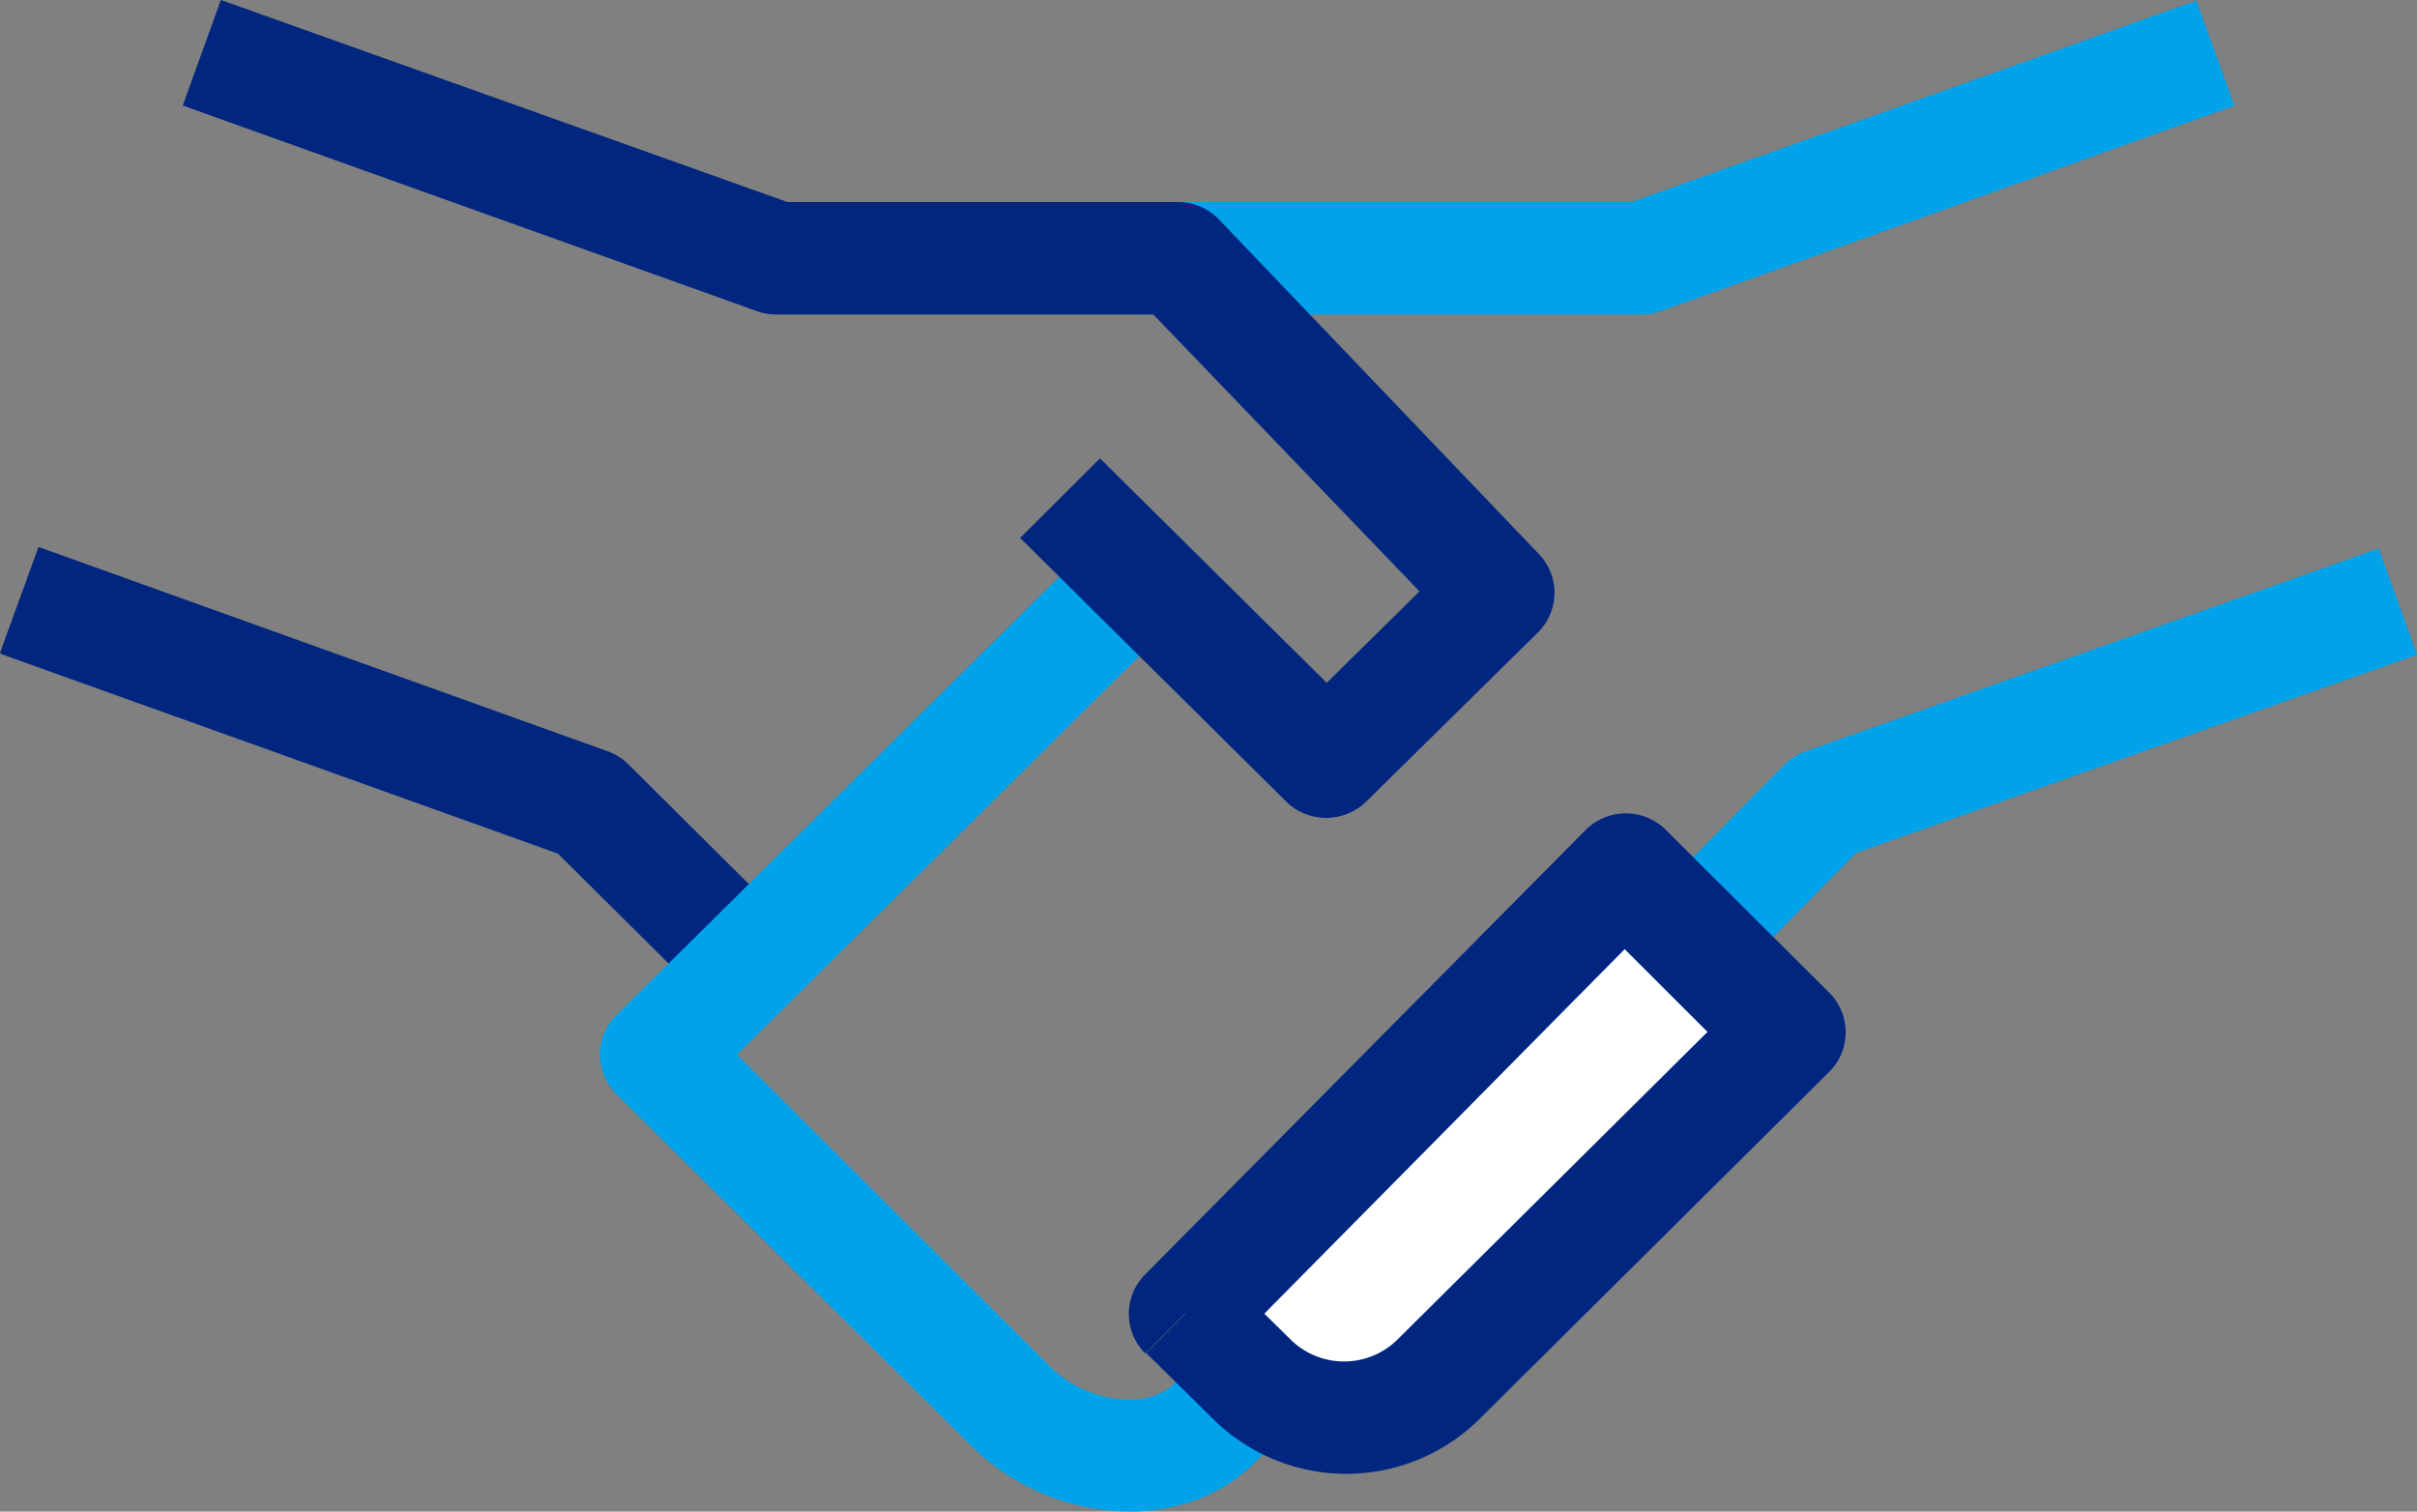 <svg xmlns="http://www.w3.org/2000/svg" width="73.557" height="46.005" viewBox="0 0 73.557 46.005">
  <rect x="0" y="0" width="73.557" height="46.005" fill="#808080" stroke="none"/>
  <g id="アートワーク_65" data-name="アートワーク 65" transform="translate(36.779 23.002)">
    <g id="グループ_327" data-name="グループ 327" transform="translate(-36.778 -23.003)">
      <g id="グループ_326" data-name="グループ 326">
        <g id="グループ_325" data-name="グループ 325">
          <path id="パス_3052" data-name="パス 3052" d="M.03,19.905l16.945,6.074L21.532,30.5l2.438-2.419-4.861-4.831a1.747,1.747,0,0,0-.638-.392l-17.3-6.21L0,19.867" fill="#00267f"/>
          <path id="パス_3053" data-name="パス 3053" d="M72.418,16.686,54.949,22.867a1.794,1.794,0,0,0-.653.414L35.711,42.123l1.231,1.2-1.215-1.206a1.6,1.6,0,0,1-.562.346,2.3,2.3,0,0,1-.821.136,3.5,3.5,0,0,1-2.4-1.017h0L22.428,32.1,35.9,18.752l-2.43-2.42-14.7,14.554a1.691,1.691,0,0,0-.509,1.213,1.713,1.713,0,0,0,.5,1.206L29.544,43.992h0a6.947,6.947,0,0,0,4.823,2.013A5.864,5.864,0,0,0,36.4,45.65a4.892,4.892,0,0,0,1.785-1.138h0L56.491,25.957l17.066-6.03-1.162-3.218" fill="#00a2e9"/>
          <path id="パス_3054" data-name="パス 3054" d="M66.873.008,49.656,6.15H34.6V9.572h15.35a1.715,1.715,0,0,0,.585-.1L68,3.218,66.835.008" fill="#00a2e9"/>
          <path id="パス_3055" data-name="パス 3055" d="M36.091,39.968l2.036,2a4.032,4.032,0,0,0,5.671.01l.01-.01L54.44,31.413l-4.951-4.944L36.076,39.99" fill="#fff"/>
          <path id="パス_3056" data-name="パス 3056" d="M36.091,39.968l-1.208,1.213,2.028,2h0a5.759,5.759,0,0,0,8.1.021l.02-.021L55.663,32.627a1.7,1.7,0,0,0,0-2.419L50.7,25.263a1.727,1.727,0,0,0-2.428-.018l-.018.018-13.4,13.521a1.7,1.7,0,0,0,0,2.409l0,0,1.208-1.213,1.23,1.2L49.443,28.889l2.521,2.517-9.44,9.368a2.314,2.314,0,0,1-3.243,0h0l-2.028-2L36.038,39.99l1.23,1.2-1.23-1.2" fill="#00267f"/>
          <path id="パス_3057" data-name="パス 3057" d="M5.575,3.218,23.043,9.474a1.74,1.74,0,0,0,.585.1H35.1L43.2,18l-2.825,2.782-6.9-6.829-2.43,2.419,8.1,8.027a1.741,1.741,0,0,0,2.43,0l5.241-5.163a1.7,1.7,0,0,0,0-2.389L37.1,6.685a1.73,1.73,0,0,0-1.245-.535H23.962L6.721,0,5.559,3.218" fill="#00267f"/>
        </g>
      </g>
    </g>
  </g>
</svg>
